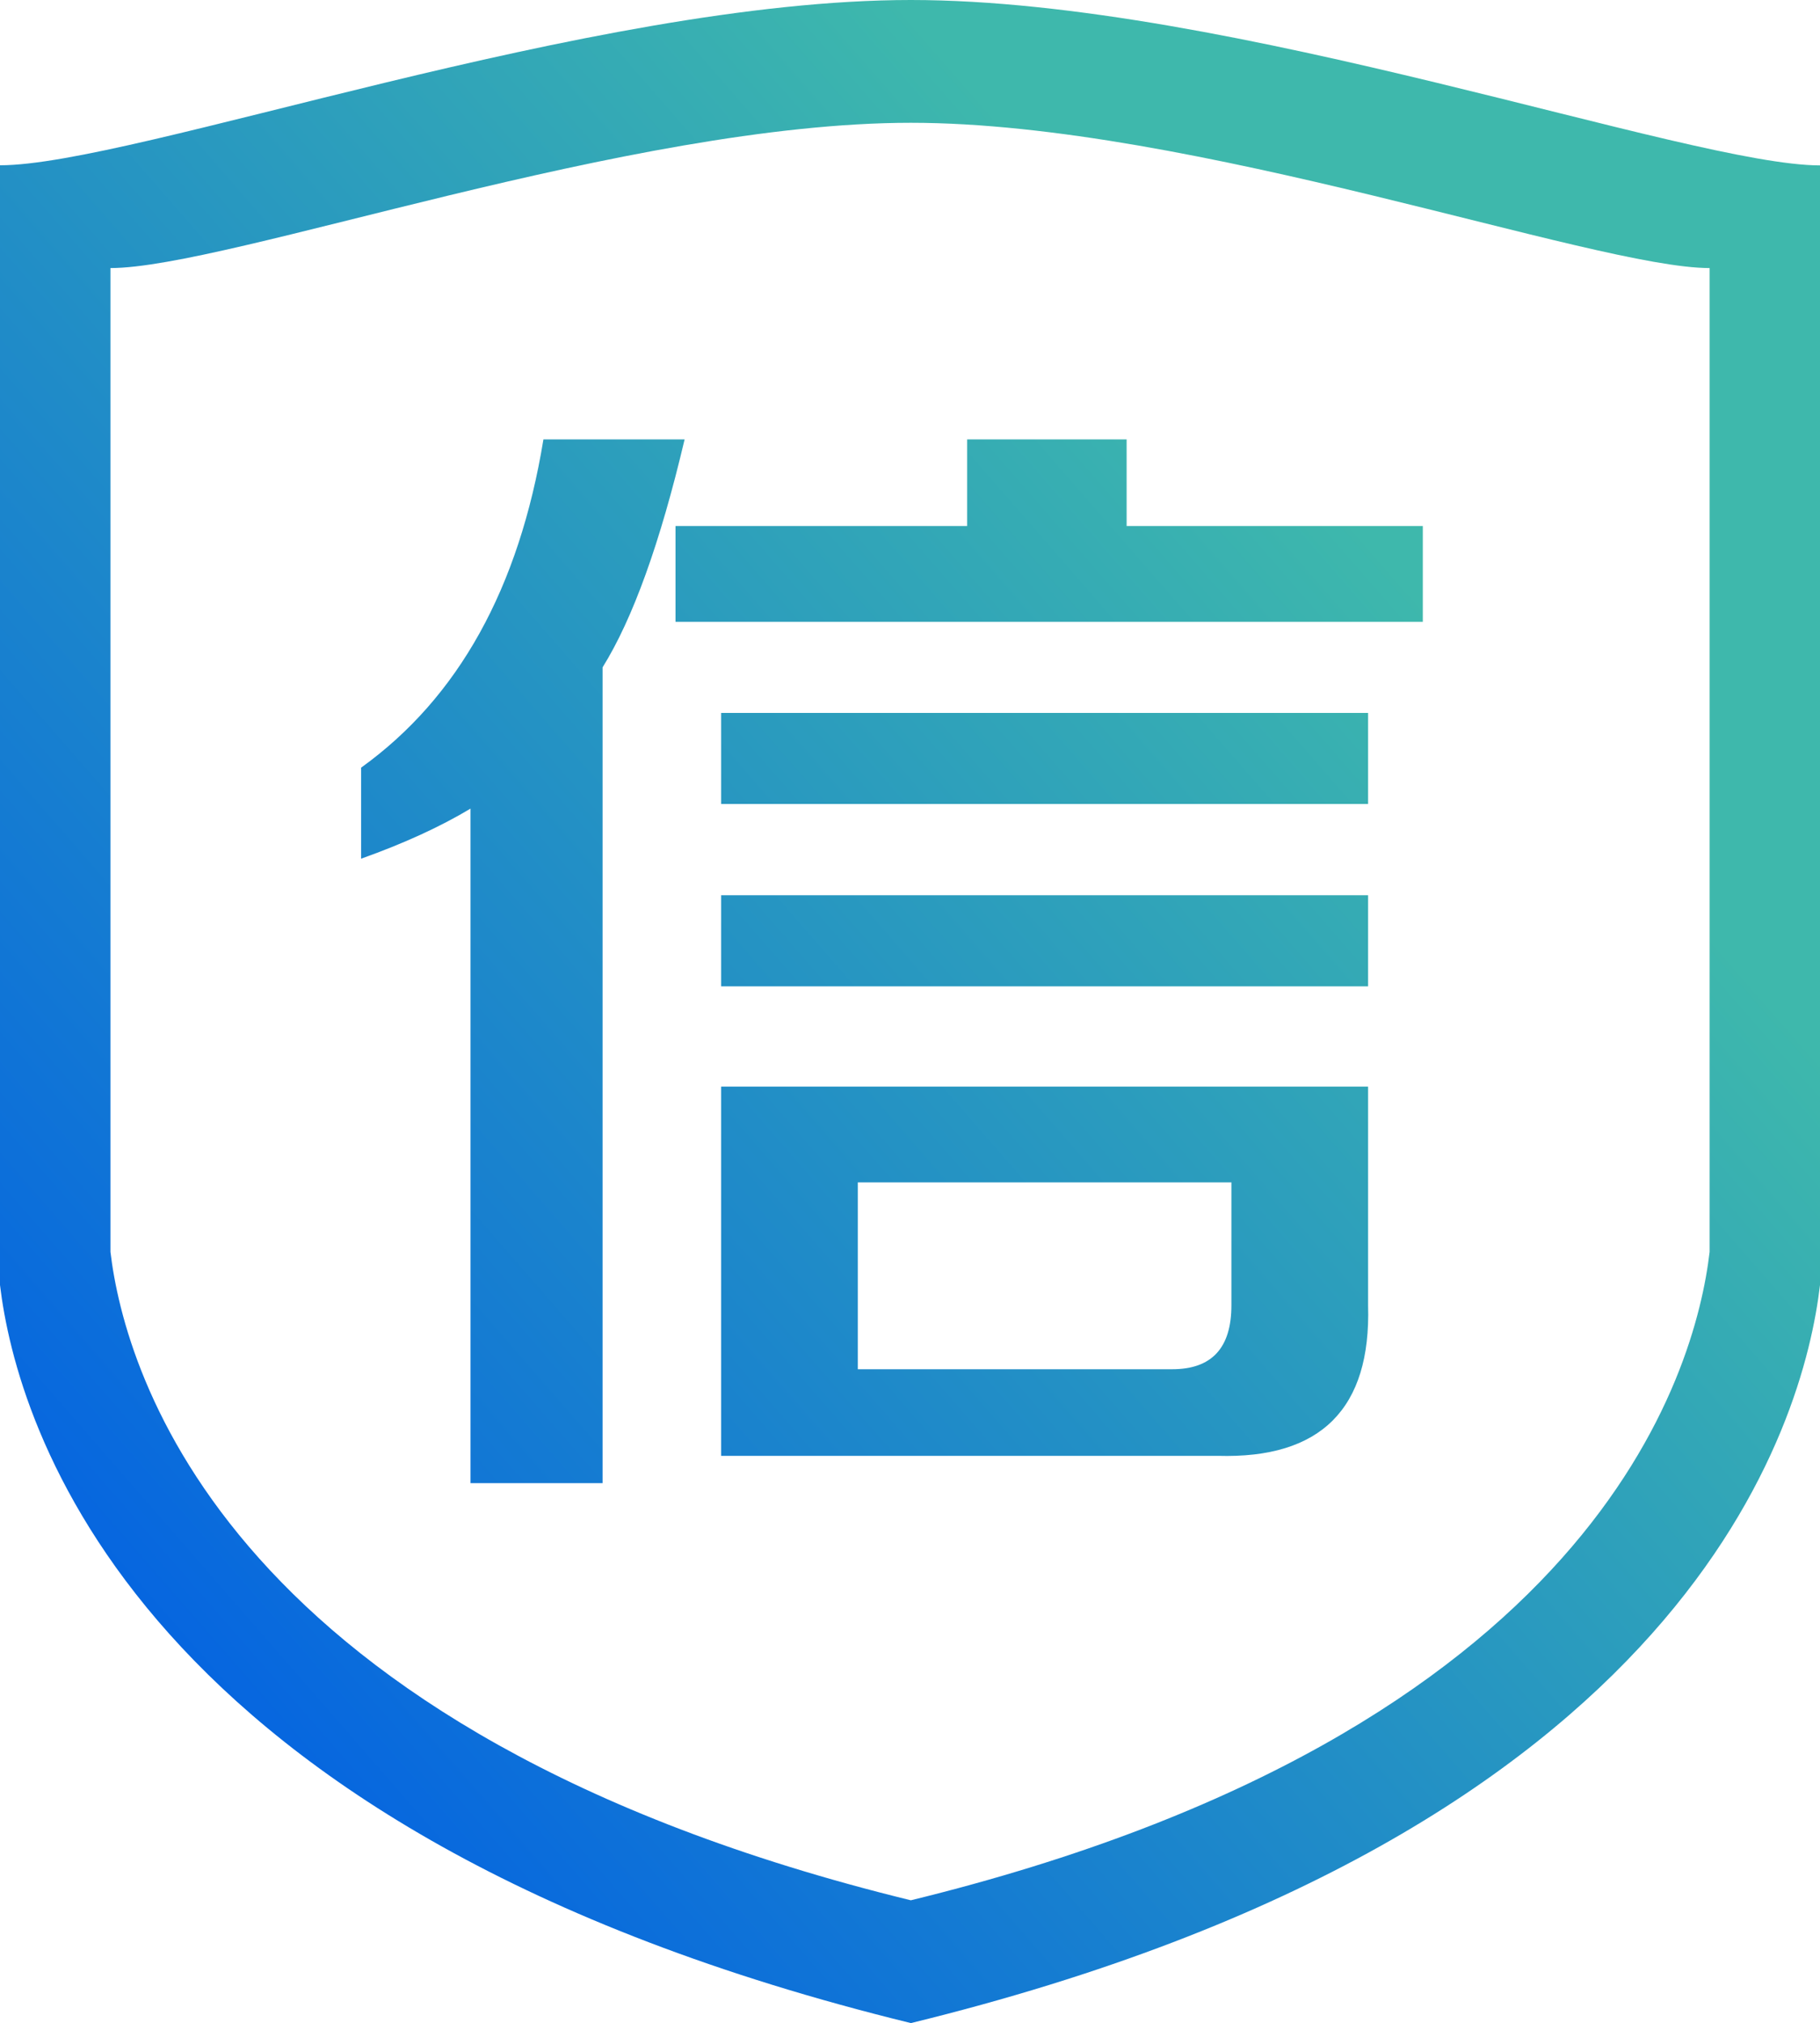 <svg xmlns="http://www.w3.org/2000/svg" xmlns:xlink="http://www.w3.org/1999/xlink" fill="none" version="1.1" width="32.396" height="36" viewBox="0 0 32.396 36"><defs><linearGradient x1="0" y1="0.847" x2="0.689" y2="0.196" id="master_svg0_1_08074"><stop offset="0%" stop-color="#005DE5" stop-opacity="1"/><stop offset="100%" stop-color="#3EB8AC" stop-opacity="1"/></linearGradient></defs><g><path d="M16.214,0C21.915,0,30.064,2.943,32.396,2.943L32.396,22.867C32.11,25.308,30.085,32.607,16.214,36C2.342,32.607,0.292,25.308,0,22.867L0,2.941C2.365,2.943,10.512,0,16.214,0ZM30.431,22.277L30.431,4.77C28.379,4.77,21.22,2.185,16.213,2.185C11.203,2.185,4.045,4.77,1.966,4.77L1.966,22.277C2.221,24.421,4.023,30.834,16.213,33.815C28.399,30.834,30.181,24.421,30.431,22.277ZM8.375,26.392L8.375,14.389C7.835,14.713,7.186,15.01,6.428,15.28L6.428,13.66C8.158,12.416,9.239,10.469,9.673,7.819L12.186,7.819C11.752,9.659,11.264,11.011,10.726,11.875L10.726,26.392L8.375,26.392ZM12.024,11.063L12.024,9.36L17.215,9.36L17.215,7.819L20.054,7.819L20.054,9.36L25.326,9.36L25.326,11.065L12.024,11.065L12.024,11.063ZM12.836,14.308L12.836,12.686L24.352,12.686L24.352,14.306L12.836,14.306L12.836,14.308ZM12.836,17.552L12.836,15.93L24.352,15.93L24.352,17.552L12.836,17.552ZM12.836,25.904L12.836,19.336L24.352,19.336L24.352,23.229C24.406,25.065,23.513,25.96,21.676,25.906L12.836,25.906L12.836,25.904ZM15.269,24.365L20.866,24.365C21.568,24.365,21.919,23.987,21.919,23.229L21.919,21.04L15.269,21.04L15.269,24.365Z" fill="url(#master_svg0_1_08074)" fill-opacity="1"/></g></svg>